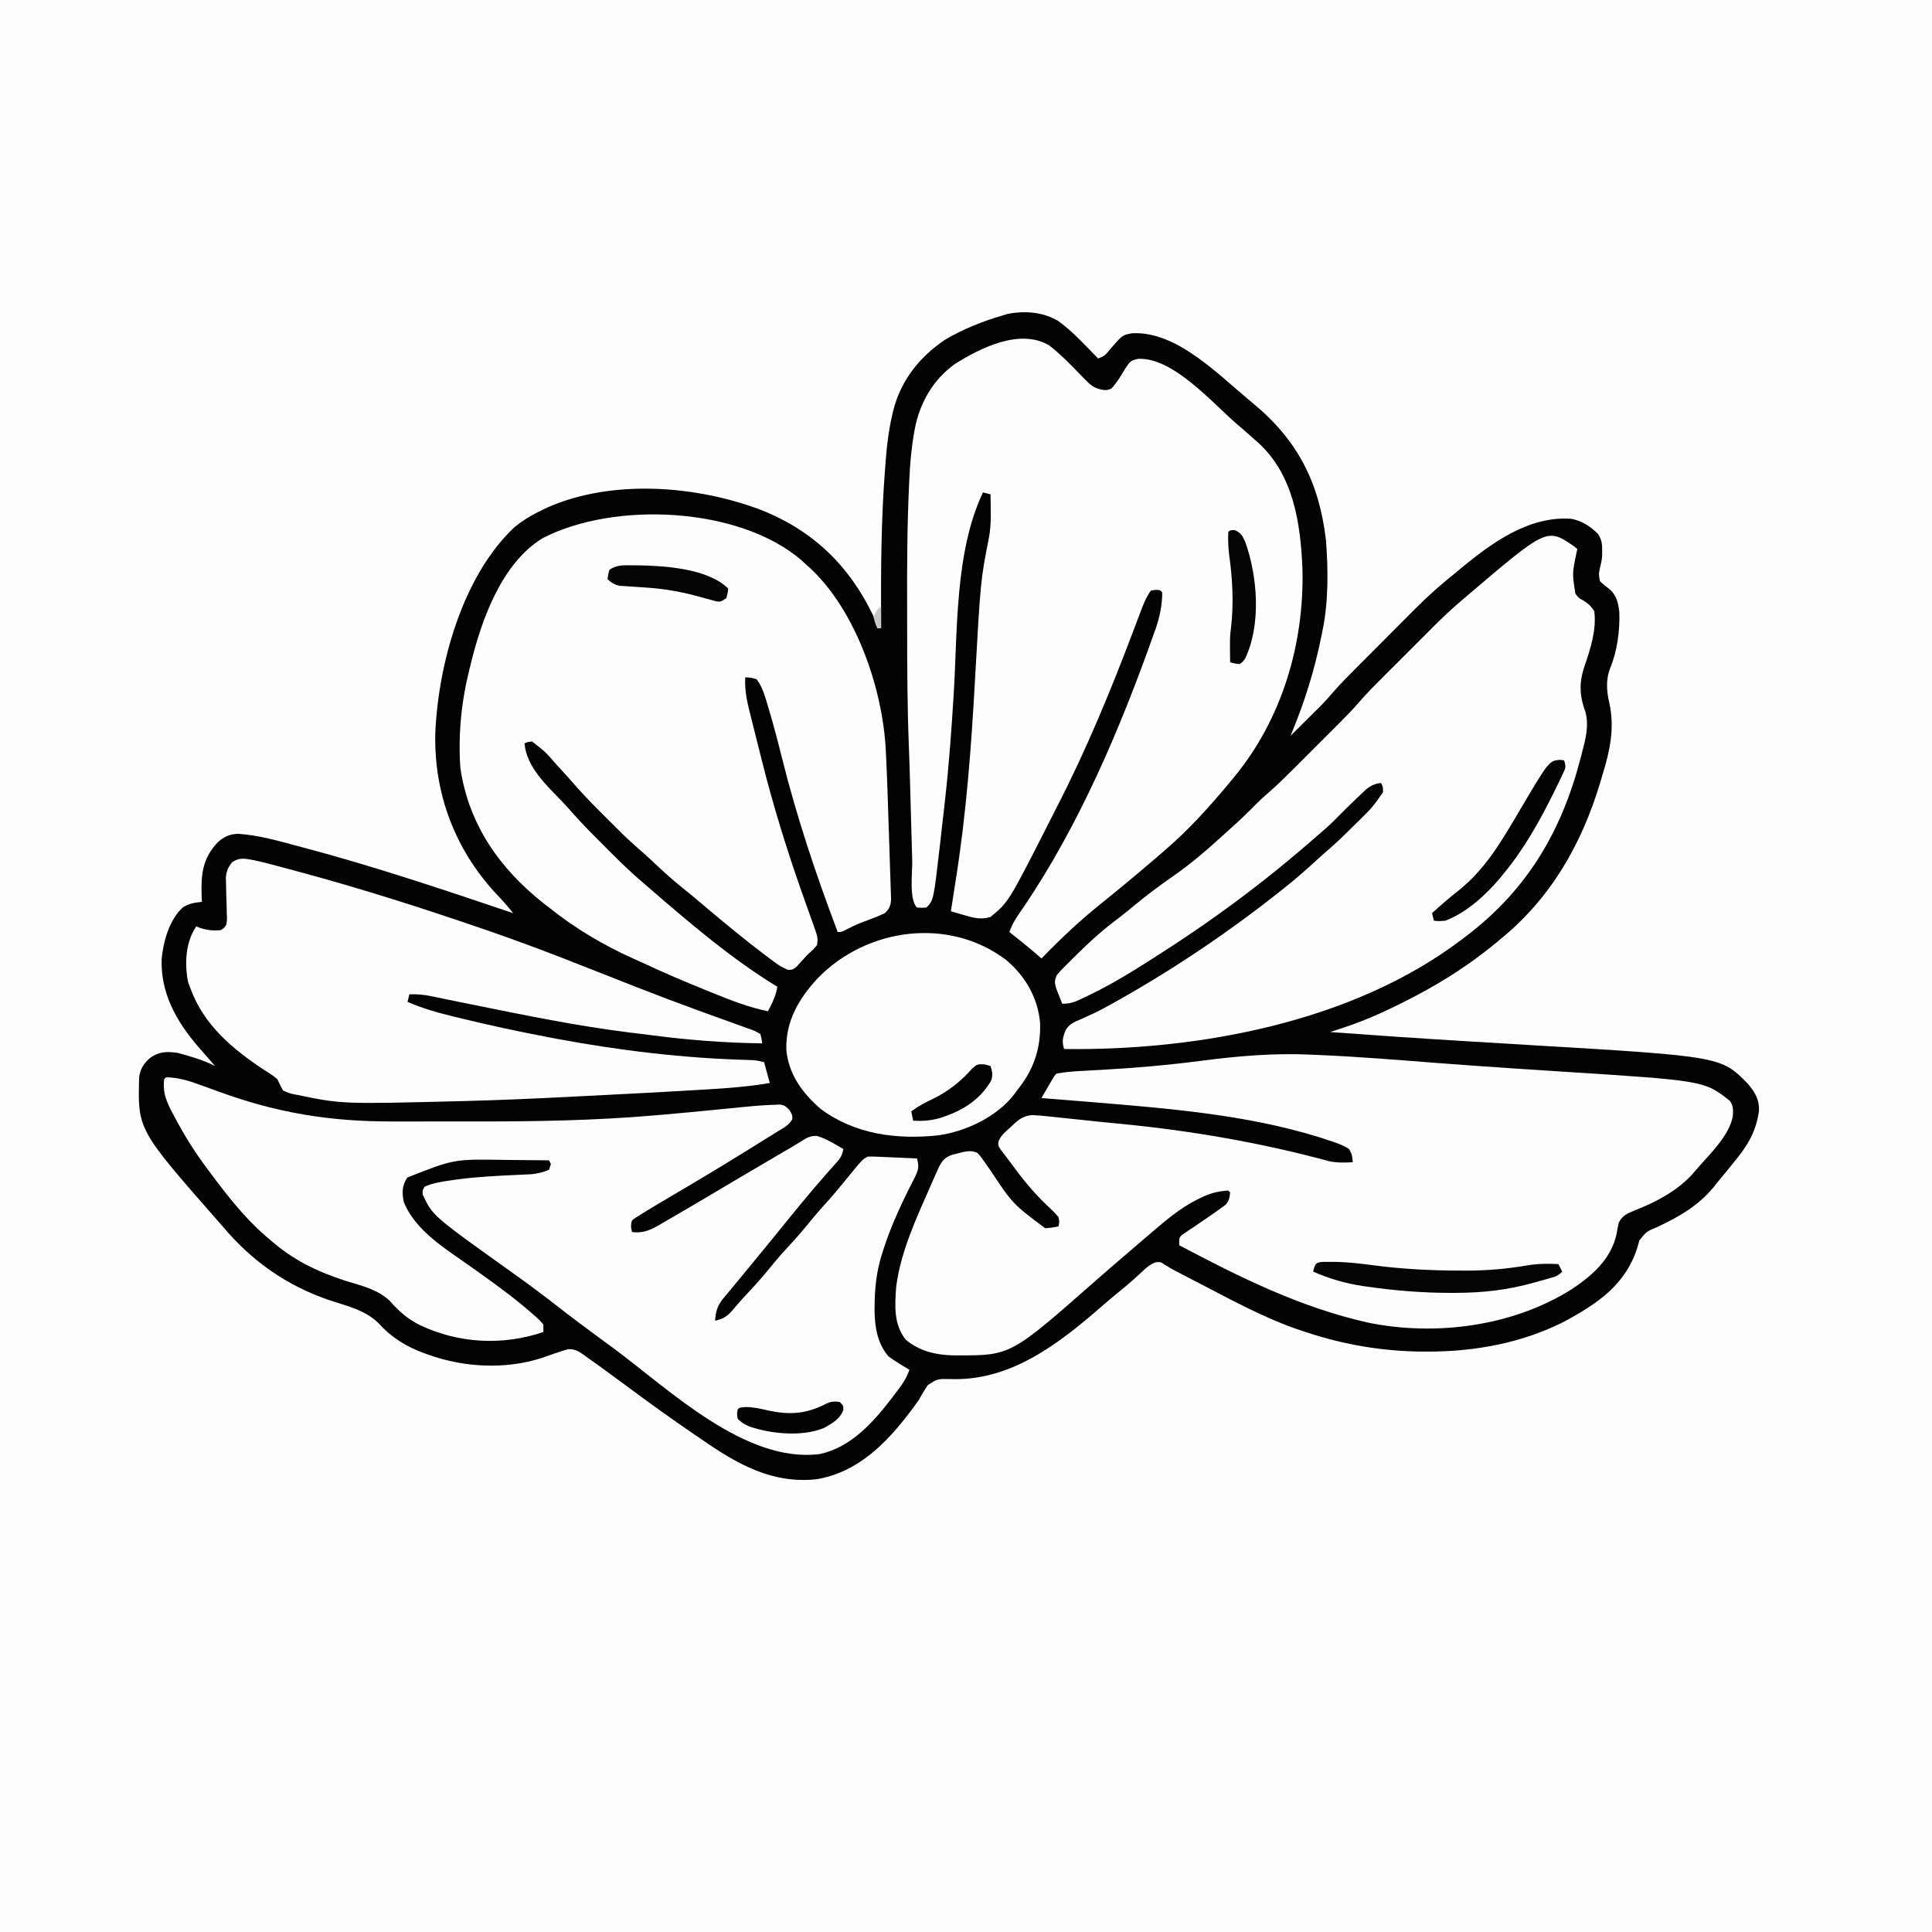 <?xml version="1.0" encoding="UTF-8"?>
<svg version="1.1" xmlns="http://www.w3.org/2000/svg" width="1024" height="1024">
<rect width="100%" height="100%" fill="#808080" stroke="none"/>
<path d="M0 0 C337.92 0 675.84 0 1024 0 C1024 337.92 1024 675.84 1024 1024 C686.08 1024 348.16 1024 0 1024 C0 686.08 0 348.16 0 0 Z " fill="#FEFEFE" transform="translate(0,0)"/>
<path d="M0 0 C7.747 5.619 14.285 12.903 20.945 19.734 C24.348 18.6 25.056 17.65 27.258 14.922 C33.863 7.257 33.863 7.257 39.156 6.359 C62.461 5.183 84.298 27.923 100.945 41.734 C101.572 42.25 102.2 42.766 102.846 43.298 C126.821 63.068 138.212 85.554 141.771 116.365 C142.906 131.79 143.089 148.552 139.945 163.734 C139.752 164.709 139.558 165.684 139.358 166.689 C135.614 185.32 130.287 202.248 122.945 219.734 C125.97 216.739 128.99 213.737 132.008 210.734 C133.279 209.476 133.279 209.476 134.576 208.191 C135.411 207.36 136.246 206.529 137.105 205.672 C137.865 204.918 138.624 204.164 139.406 203.387 C141.362 201.344 143.207 199.283 145.046 197.138 C149.837 191.625 155.019 186.496 160.18 181.332 C161.264 180.244 162.349 179.156 163.434 178.068 C165.698 175.798 167.964 173.53 170.231 171.263 C173.108 168.386 175.979 165.502 178.847 162.617 C181.083 160.37 183.323 158.127 185.565 155.886 C186.624 154.826 187.681 153.764 188.736 152.701 C195.478 145.915 202.442 139.678 209.945 133.734 C211.225 132.676 212.501 131.614 213.773 130.547 C230.18 116.982 249.845 102.984 271.945 104.734 C277.68 105.926 281.82 108.707 285.945 112.734 C287.865 115.813 288.193 118.132 288.133 121.734 C288.126 122.58 288.12 123.426 288.113 124.297 C287.956 126.58 287.547 128.535 286.945 130.734 C286.278 134.149 286.278 134.149 286.945 137.734 C288.569 139.411 290.34 140.736 292.188 142.16 C295.903 145.488 296.712 149.534 297.223 154.352 C297.553 164.092 296.09 175.094 292.258 184.109 C290.017 190.299 290.483 196.079 291.945 202.422 C294.794 215.66 292.313 227.268 288.445 239.922 C287.984 241.474 287.523 243.025 287.062 244.577 C277.256 277.244 260.817 305.958 233.945 327.734 C233.248 328.32 232.551 328.905 231.832 329.508 C218.479 340.504 204.269 349.749 188.945 357.734 C188.245 358.1 187.544 358.467 186.823 358.844 C175.22 364.867 163.45 370.343 151.012 374.41 C150.328 374.636 149.643 374.862 148.939 375.094 C147.275 375.643 145.61 376.189 143.945 376.734 C167.01 378.452 190.081 380.019 213.168 381.418 C215.54 381.563 217.913 381.707 220.285 381.852 C229.969 382.443 239.653 383.033 249.339 383.607 C351.166 389.647 351.166 389.647 365.384 404.208 C369.169 408.658 371.493 412.547 371.246 418.535 C369.731 429.612 365 437.287 357.945 445.734 C357.173 446.696 356.401 447.658 355.605 448.648 C353.414 451.368 351.183 454.052 348.945 456.734 C348.385 457.443 347.824 458.152 347.246 458.883 C339.205 468.735 328.812 474.663 317.512 480.008 C311.573 482.479 311.573 482.479 307.793 487.266 C307.534 488.245 307.275 489.225 307.008 490.234 C300.978 510.182 286.346 520.244 268.719 529.824 C246.323 541.46 220.752 546.144 195.695 546.109 C195.012 546.109 194.328 546.108 193.624 546.108 C172.091 546.03 151.377 542.526 130.945 535.734 C130.271 535.516 129.597 535.297 128.902 535.072 C109.483 528.683 91.317 518.516 73.195 509.172 C72.518 508.823 71.841 508.474 71.143 508.114 C69.206 507.114 67.271 506.11 65.336 505.105 C64.223 504.527 63.109 503.949 61.962 503.353 C60.008 502.305 58.084 501.196 56.204 500.02 C54.013 498.516 54.013 498.516 51.422 498.797 C48.37 499.952 46.669 501.472 44.32 503.734 C40.866 506.97 37.38 510.074 33.695 513.047 C30.068 515.977 26.511 518.965 23 522.031 C-0.306 542.32 -25.861 562.122 -58.09 560.646 C-64.241 560.588 -64.241 560.588 -69.223 563.812 C-71.02 566.379 -72.555 568.985 -74.055 571.734 C-74.811 572.833 -75.586 573.92 -76.391 574.984 C-77.064 575.892 -77.736 576.799 -78.43 577.734 C-91.296 594.737 -106.238 609.95 -128.055 613.734 C-151.567 616.389 -170.329 605.747 -189.055 592.734 C-190.277 591.902 -191.499 591.072 -192.723 590.242 C-205.472 581.575 -217.949 572.537 -230.322 563.341 C-234.218 560.452 -238.132 557.587 -242.055 554.734 C-242.779 554.205 -243.504 553.676 -244.251 553.131 C-246.276 551.665 -248.317 550.227 -250.367 548.797 C-250.959 548.365 -251.551 547.934 -252.161 547.49 C-254.929 545.599 -256.638 544.721 -260.023 544.828 C-264.711 546.229 -269.303 547.837 -273.91 549.48 C-293.194 555.706 -315.146 554.534 -334.055 547.734 C-335.052 547.381 -335.052 547.381 -336.069 547.021 C-345.829 543.466 -353.409 538.725 -360.43 531.109 C-367.107 524.252 -377.43 521.82 -386.305 518.922 C-409.032 511.21 -427.566 498.185 -443.055 479.734 C-443.956 478.704 -444.86 477.676 -445.766 476.648 C-488.075 428.43 -488.075 428.43 -487.305 400.805 C-486.749 396.201 -484.869 393.469 -481.492 390.422 C-476.657 387.075 -472.846 386.99 -467.055 387.734 C-460.33 389.499 -453.286 391.619 -447.055 394.734 C-447.656 394.06 -447.656 394.06 -448.27 393.371 C-450.213 391.172 -452.135 388.954 -454.055 386.734 C-454.777 385.913 -455.498 385.092 -456.242 384.246 C-467.621 370.912 -475.974 356.107 -475.375 338.086 C-474.467 328.587 -471.391 317.384 -464.18 310.672 C-460.678 308.501 -458.101 308.198 -454.055 307.734 C-454.101 306.612 -454.147 305.489 -454.195 304.332 C-454.526 293.035 -453.718 284.769 -445.668 276.18 C-442.242 273.11 -439.317 271.798 -434.794 271.671 C-424.207 272.359 -414.137 275.261 -403.93 277.984 C-402.922 278.25 -401.915 278.516 -400.877 278.79 C-363.085 288.785 -326.078 301.236 -289.055 313.734 C-291.92 310.108 -294.916 306.756 -298.117 303.422 C-319.975 279.907 -331.186 250.104 -330.332 218.07 C-328.732 181.562 -315.92 135.315 -288.742 109.484 C-283.932 105.385 -278.741 102.452 -273.055 99.734 C-272.288 99.366 -271.521 98.997 -270.73 98.617 C-236.469 83.61 -192.32 87.025 -158.059 99.869 C-128.211 111.624 -108.812 131.835 -96.055 160.734 C-96.055 161.394 -96.055 162.054 -96.055 162.734 C-95.395 162.734 -94.735 162.734 -94.055 162.734 C-94.063 161.038 -94.063 161.038 -94.071 159.307 C-94.185 132.103 -94.063 105.039 -91.922 77.902 C-91.805 76.411 -91.691 74.918 -91.582 73.426 C-90.978 65.359 -89.975 57.533 -88.148 49.645 C-87.991 48.961 -87.834 48.278 -87.672 47.574 C-83.719 31.542 -73.705 18.829 -60.055 9.734 C-50.263 3.96 -39.942 -0.079 -29.055 -3.266 C-28.393 -3.468 -27.732 -3.67 -27.051 -3.879 C-17.817 -5.668 -8.055 -4.962 0 0 Z " fill="#030303" transform="translate(561.055,170.266)"/>
<path d="M0 0 C6.795 5.237 12.715 11.625 18.71 17.746 C22.16 21.253 23.813 22.779 28.688 23.688 C30.875 23.786 30.875 23.786 33 23 C35.849 19.985 37.89 16.557 40 13 C43.121 8.221 43.121 8.221 47.203 7.195 C65.655 6.246 86.497 30.473 99.464 41.675 C100.756 42.789 102.053 43.897 103.352 45.004 C105.26 46.643 107.135 48.312 109 50 C109.726 50.637 110.451 51.274 111.199 51.93 C129.653 69.036 133.318 94.474 134.32 118.445 C135.345 158.209 123.437 198.248 98 229 C97.325 229.82 97.325 229.82 96.636 230.656 C85.62 243.968 74.172 256.773 61 268 C59.507 269.292 59.507 269.292 57.984 270.609 C51.494 276.218 44.936 281.738 38.312 287.188 C37.586 287.785 36.86 288.383 36.112 288.998 C33.089 291.481 30.06 293.952 27.004 296.395 C16.034 305.18 5.793 314.925 -4 325 C-4.949 324.175 -5.897 323.35 -6.875 322.5 C-11.485 318.544 -16.24 314.773 -21 311 C-19.378 306.123 -16.588 302.305 -13.688 298.125 C16.037 254.305 37.799 203.073 55.438 153.25 C55.977 151.754 55.977 151.754 56.527 150.227 C58.686 143.909 60.013 137.711 60 131 C58.949 129.753 58.949 129.753 56.625 129.625 C55.759 129.749 54.892 129.873 54 130 C51.148 133.936 49.566 138.408 47.883 142.93 C47.277 144.53 46.67 146.131 46.064 147.732 C45.748 148.57 45.432 149.409 45.107 150.272 C32.985 182.405 19.887 214.201 4.15 244.757 C2.781 247.428 1.431 250.109 0.078 252.789 C-21.444 295.133 -21.444 295.133 -31 303 C-35.97 304.557 -40.027 303.514 -44.875 302.062 C-45.563 301.867 -46.252 301.672 -46.961 301.471 C-48.644 300.992 -50.322 300.497 -52 300 C-51.836 298.94 -51.836 298.94 -51.668 297.859 C-51.319 295.603 -50.973 293.347 -50.629 291.09 C-50.21 288.351 -49.779 285.615 -49.34 282.879 C-43.857 248.221 -41.23 213.381 -39.289 178.371 C-36.292 124.62 -36.292 124.62 -31.887 102.227 C-30.942 97.208 -30.764 92.407 -30.875 87.312 C-30.884 86.504 -30.893 85.695 -30.902 84.861 C-30.925 82.907 -30.961 80.954 -31 79 C-32.32 78.67 -33.64 78.34 -35 78 C-50.038 109.593 -48.42 151.532 -50.573 185.794 C-51.713 203.907 -52.994 221.958 -55 240 C-55.09 240.817 -55.18 241.635 -55.273 242.477 C-55.995 249.029 -56.742 255.577 -57.5 262.125 C-57.602 263.019 -57.704 263.912 -57.809 264.833 C-61.175 294.175 -61.175 294.175 -65 298 C-67.562 298.188 -67.562 298.188 -70 298 C-74.291 293.709 -72.348 279.1 -72.5 273.301 C-72.541 271.861 -72.582 270.421 -72.623 268.981 C-72.731 265.19 -72.835 261.399 -72.938 257.608 C-73.08 252.382 -73.228 247.156 -73.375 241.93 C-73.459 238.948 -73.542 235.966 -73.623 232.984 C-73.809 226.232 -74.011 219.483 -74.279 212.733 C-75.102 191.746 -75.187 170.774 -75.185 149.773 C-75.185 145.692 -75.192 141.612 -75.206 137.531 C-75.275 116.365 -75.166 95.232 -74.176 74.086 C-74.141 73.282 -74.106 72.478 -74.071 71.65 C-73.697 63.27 -73.005 55.047 -71.571 46.776 C-71.452 46.089 -71.333 45.402 -71.21 44.695 C-68.59 30.681 -61.607 18.383 -50 10 C-36.453 1.445 -15.519 -9.072 0 0 Z " fill="#FEFEFE" transform="translate(556,183)"/>
<path d="M0 0 C1.264 0.052 2.528 0.104 3.83 0.158 C24.474 1.043 45.073 2.727 65.672 4.325 C79.413 5.385 93.158 6.36 106.91 7.266 C108.556 7.374 110.202 7.483 111.848 7.592 C118.353 8.022 124.858 8.451 131.364 8.865 C208.262 13.764 208.262 13.764 221.777 24.398 C223.788 27.032 223.598 29.279 223.453 32.5 C221.515 43.194 210.869 52.975 204 61 C203.297 61.821 202.595 62.642 201.871 63.488 C193.554 72.452 182.508 78.237 171.242 82.617 C167.43 84.144 164.906 85.281 163 89 C162.53 91.005 162.141 93.03 161.812 95.062 C158.93 108.21 149.192 116.853 138.334 124.114 C107.151 143.999 65.853 149.371 30 142 C-5.951 133.887 -37.578 118.131 -70 101 C-70 97 -70 97 -68.582 95.555 C-67.927 95.118 -67.272 94.681 -66.598 94.23 C-65.876 93.737 -65.154 93.244 -64.41 92.737 C-63.635 92.225 -62.861 91.714 -62.062 91.188 C-60.501 90.118 -58.939 89.048 -57.379 87.977 C-56.624 87.464 -55.868 86.951 -55.09 86.423 C-52.527 84.678 -49.994 82.904 -47.5 81.062 C-46.83 80.579 -46.159 80.096 -45.469 79.598 C-43.537 77.496 -43.259 75.806 -43 73 C-43.33 72.67 -43.66 72.34 -44 72 C-49.907 72.373 -54.39 73.676 -59.625 76.375 C-60.659 76.902 -60.659 76.902 -61.714 77.44 C-69.199 81.412 -75.579 86.519 -82 92 C-82.575 92.485 -83.149 92.97 -83.741 93.47 C-87.269 96.45 -90.767 99.461 -94.254 102.488 C-97.717 105.487 -101.204 108.456 -104.686 111.432 C-107.682 113.996 -110.662 116.577 -113.617 119.188 C-159.277 159.433 -159.277 159.433 -187.312 159.375 C-188.138 159.373 -188.963 159.372 -189.813 159.37 C-198.994 159.187 -207.856 157.073 -215 151 C-221.403 142.866 -220.735 132.899 -220 123 C-217.616 104.346 -209.193 86.359 -201.688 69.312 C-201.172 68.136 -200.656 66.959 -200.125 65.747 C-199.634 64.651 -199.143 63.555 -198.637 62.426 C-198.201 61.45 -197.765 60.475 -197.315 59.47 C-195.422 55.915 -194.029 54.365 -190.223 53.016 C-189.18 52.763 -188.137 52.51 -187.062 52.25 C-186.022 51.987 -184.982 51.724 -183.91 51.453 C-180.992 50.999 -179.708 50.968 -177 52 C-175.435 53.651 -175.435 53.651 -173.934 55.797 C-173.371 56.585 -172.808 57.373 -172.229 58.185 C-171.638 59.031 -171.047 59.878 -170.438 60.75 C-158.23 79.129 -158.23 79.129 -141 92 C-137.318 91.689 -137.318 91.689 -134 91 C-133.478 88.767 -133.478 88.767 -134 86 C-136.002 83.731 -137.959 81.771 -140.188 79.75 C-147.539 72.766 -153.661 65.139 -159.59 56.93 C-160.541 55.629 -161.516 54.346 -162.515 53.082 C-166.053 48.504 -166.053 48.504 -165.788 45.97 C-164.477 42.692 -161.821 40.624 -159.25 38.312 C-158.724 37.814 -158.198 37.316 -157.656 36.803 C-154.432 33.862 -152.306 32.473 -148 32 C-145.221 32.151 -142.508 32.37 -139.746 32.672 C-138.942 32.754 -138.137 32.836 -137.309 32.92 C-134.684 33.189 -132.061 33.469 -129.438 33.75 C-127.608 33.941 -125.778 34.132 -123.948 34.323 C-120.3 34.703 -116.652 35.088 -113.004 35.476 C-108.827 35.917 -104.647 36.329 -100.465 36.727 C-63.496 40.301 -26.36 46.72 9.495 56.477 C13.653 57.345 17.777 57.252 22 57 C21.761 53.959 21.585 52.531 20 50 C16.274 47.594 12.205 46.348 8 45 C6.835 44.613 5.669 44.227 4.469 43.828 C-34.867 31.56 -77.181 28.409 -118 25 C-118.751 24.937 -119.502 24.875 -120.275 24.81 C-127.848 24.179 -135.423 23.574 -143 23 C-141.856 21.02 -140.71 19.041 -139.562 17.062 C-138.924 15.96 -138.286 14.858 -137.629 13.723 C-136 11 -136 11 -135 10 C-129.614 9.047 -124.249 8.728 -118.793 8.457 C-116.933 8.356 -115.073 8.253 -113.213 8.15 C-112.233 8.095 -111.253 8.041 -110.243 7.985 C-92.795 7.001 -75.525 5.479 -58.194 3.227 C-38.596 0.683 -19.787 -0.939 0 0 Z " fill="#FDFDFD" transform="translate(695,559)"/>
<path d="M0 0 C0.648 0.611 1.297 1.222 1.965 1.852 C2.768 2.566 3.571 3.28 4.398 4.016 C28.707 26.733 42.838 67.878 44.449 100.574 C44.489 101.362 44.529 102.149 44.57 102.96 C45.178 115.626 45.593 128.301 45.985 140.975 C46.111 145.07 46.244 149.165 46.392 153.259 C46.536 157.275 46.666 161.29 46.784 165.307 C46.831 166.825 46.884 168.343 46.942 169.86 C47.022 171.967 47.082 174.074 47.138 176.181 C47.177 177.377 47.216 178.572 47.256 179.803 C46.932 183.196 46.362 184.475 43.965 186.852 C41.557 187.994 39.271 188.955 36.777 189.852 C35.425 190.362 34.073 190.875 32.723 191.391 C32.075 191.637 31.427 191.884 30.759 192.138 C28.487 193.042 26.32 194.099 24.152 195.227 C20.965 196.852 20.965 196.852 18.965 196.852 C7.493 166.514 -2.731 136.014 -10.583 104.53 C-12.868 95.369 -15.234 86.265 -17.973 77.227 C-18.243 76.321 -18.514 75.416 -18.792 74.483 C-20.092 70.294 -21.331 66.375 -24.035 62.852 C-27.131 61.959 -27.131 61.959 -30.035 61.852 C-30.469 69.229 -28.85 75.72 -27.035 82.844 C-26.721 84.103 -26.407 85.361 -26.084 86.658 C-25.417 89.328 -24.744 91.995 -24.066 94.662 C-23.219 97.993 -22.387 101.328 -21.559 104.665 C-15.07 130.771 -7.104 156.221 1.996 181.531 C2.992 184.309 3.979 187.09 4.965 189.871 C5.268 190.704 5.571 191.537 5.883 192.396 C8.551 199.944 8.551 199.944 7.965 203.852 C5.965 206.164 5.965 206.164 4.59 207.379 C2.855 208.903 2.855 208.903 1.027 210.98 C0.347 211.722 -0.334 212.463 -1.035 213.227 C-1.994 214.29 -1.994 214.29 -2.973 215.375 C-5.035 216.852 -5.035 216.852 -7.336 216.895 C-11.106 215.438 -14.027 213.233 -17.223 210.789 C-17.887 210.291 -18.551 209.793 -19.235 209.28 C-24.59 205.245 -29.85 201.1 -35.035 196.852 C-35.892 196.157 -36.75 195.462 -37.633 194.746 C-43.214 190.209 -48.724 185.596 -54.201 180.934 C-57.583 178.06 -61.01 175.253 -64.473 172.477 C-69.487 168.401 -74.216 164.063 -78.914 159.631 C-81.792 156.918 -84.7 154.27 -87.707 151.699 C-92.871 147.207 -97.68 142.356 -102.508 137.509 C-104.095 135.917 -105.687 134.33 -107.279 132.744 C-112.743 127.284 -118.016 121.726 -123.035 115.852 C-124.893 113.773 -126.774 111.717 -128.66 109.664 C-129.337 108.923 -129.337 108.923 -130.027 108.166 C-135.958 101.338 -135.958 101.338 -143.035 95.852 C-145.243 96.069 -145.243 96.069 -147.035 96.852 C-145.969 109.544 -135.157 119.258 -126.711 128.065 C-124.737 130.169 -122.829 132.326 -120.914 134.484 C-115.968 139.998 -110.788 145.25 -105.542 150.475 C-103.967 152.044 -102.399 153.619 -100.83 155.193 C-95.405 160.623 -89.9 165.894 -84.035 170.852 C-82.952 171.789 -81.87 172.728 -80.789 173.668 C-59.284 192.208 -37.343 211.044 -13.035 225.852 C-13.742 230.101 -15.147 233.355 -17.135 237.137 C-17.432 237.703 -17.729 238.269 -18.035 238.852 C-28.176 236.734 -37.483 233.124 -47.035 229.227 C-48.601 228.593 -50.168 227.96 -51.734 227.328 C-62.238 223.067 -72.656 218.651 -82.919 213.835 C-85.039 212.85 -87.171 211.897 -89.309 210.949 C-105.288 203.784 -120.376 194.828 -134.035 183.852 C-134.918 183.171 -135.801 182.49 -136.711 181.789 C-160.149 163.337 -176.649 139.912 -181.035 109.852 C-182.267 91.618 -180.503 74.514 -176.035 56.852 C-175.848 56.078 -175.661 55.305 -175.469 54.509 C-169.71 31.036 -159.093 1.405 -137.535 -11.844 C-99.769 -31.553 -33.109 -28.717 0 0 Z " fill="#FEFEFE" transform="translate(425.035,297.148)"/>
<path d="M0 0 C6.352 0.059 12.065 1.796 17.961 3.984 C18.791 4.282 19.621 4.579 20.476 4.886 C23.113 5.831 25.744 6.789 28.375 7.75 C59.102 18.95 87.337 23.489 120.141 23.398 C122.803 23.4 125.466 23.403 128.129 23.407 C133.686 23.413 139.243 23.406 144.799 23.391 C150.397 23.377 155.995 23.377 161.593 23.391 C194.832 23.475 227.869 22.952 261 20 C262.413 19.877 263.827 19.755 265.24 19.633 C273.478 18.918 281.709 18.132 289.938 17.312 C314.468 14.872 314.468 14.872 322.816 14.543 C324.217 14.487 324.217 14.487 325.647 14.43 C328 15 328 15 330.386 17.279 C332 20 332 20 331.931 22.173 C330.287 25.398 327.063 26.915 324.062 28.75 C323.312 29.221 322.562 29.692 321.789 30.178 C319.2 31.798 316.6 33.399 314 35 C312.07 36.203 310.14 37.406 308.211 38.609 C294.536 47.107 280.728 55.37 266.849 63.529 C261.397 66.739 255.947 69.958 250.602 73.344 C249.908 73.781 249.214 74.219 248.499 74.67 C246.628 76.049 246.628 76.049 246.438 79.375 C246.623 80.241 246.809 81.108 247 82 C254.3 82.979 259.099 79.621 265.25 76 C266.344 75.371 267.438 74.743 268.565 74.095 C272.055 72.082 275.529 70.045 279 68 C280.101 67.353 281.202 66.707 282.336 66.041 C288.462 62.436 294.572 58.806 300.677 55.165 C307.681 50.992 314.715 46.871 321.75 42.75 C322.677 42.206 322.677 42.206 323.623 41.652 C324.225 41.299 324.826 40.946 325.446 40.583 C326.321 40.07 326.321 40.07 327.213 39.547 C328.86 38.583 330.511 37.626 332.162 36.67 C333.849 35.677 335.523 34.661 337.166 33.596 C339.988 31.791 341.679 30.994 345.07 31.059 C348.264 32.085 350.965 33.395 353.875 35.062 C354.842 35.61 355.809 36.158 356.805 36.723 C357.529 37.144 358.254 37.566 359 38 C358.409 41.26 357.432 42.961 355.188 45.375 C351.773 49.14 348.43 52.952 345.125 56.812 C344.603 57.422 344.081 58.031 343.543 58.658 C338.945 64.038 334.453 69.499 330 75 C327.938 77.542 325.876 80.084 323.812 82.625 C323.265 83.3 322.717 83.975 322.153 84.671 C318.674 88.955 315.173 93.221 311.654 97.473 C309.322 100.294 307.001 103.125 304.681 105.957 C303.57 107.308 302.453 108.654 301.331 109.996 C299.77 111.862 298.227 113.742 296.688 115.625 C295.994 116.44 295.994 116.44 295.287 117.272 C292.208 121.087 291.324 124.142 291 129 C296.38 127.95 298.576 125.579 301.891 121.531 C304.44 118.472 307.151 115.591 309.875 112.688 C314.37 107.863 318.594 102.89 322.723 97.746 C325.218 94.737 327.838 91.861 330.5 89 C334.81 84.368 338.851 79.579 342.82 74.648 C344.978 72.027 347.213 69.508 349.5 67 C353.449 62.666 357.163 58.178 360.855 53.625 C369.215 43.392 369.215 43.392 372 42 C373.961 41.984 375.923 42.035 377.883 42.121 C379.049 42.169 380.216 42.218 381.418 42.268 C383.253 42.352 383.253 42.352 385.125 42.438 C386.356 42.49 387.587 42.542 388.855 42.596 C391.904 42.726 394.952 42.861 398 43 C399.271 47.292 398.747 49.349 396.719 53.289 C396.21 54.304 395.7 55.318 395.176 56.363 C394.623 57.44 394.07 58.516 393.5 59.625 C388.248 70.214 383.557 80.723 380 92 C379.778 92.689 379.557 93.378 379.329 94.088 C376.558 103.012 375.64 111.6 375.562 120.938 C375.552 121.885 375.542 122.832 375.531 123.808 C375.639 132.399 377.139 141.406 383 148 C386.559 150.525 390.231 152.803 394 155 C392.41 159.901 389.584 163.578 386.5 167.625 C385.964 168.331 385.428 169.036 384.875 169.763 C374.935 182.705 363.252 196.056 346.516 199.68 C307.154 204.692 267.067 165.761 237.412 143.782 C235.015 142.011 232.613 140.25 230.207 138.492 C222.36 132.751 214.587 126.941 206.938 120.938 C198.87 114.61 190.616 108.579 182.272 102.622 C141.17 73.277 141.17 73.277 136 62 C135.969 59.855 135.969 59.855 137 58 C141.659 55.855 146.768 55.227 151.812 54.5 C153.13 54.308 153.13 54.308 154.475 54.112 C164.869 52.714 175.332 52.217 185.802 51.734 C186.845 51.682 186.845 51.682 187.91 51.628 C189.814 51.533 191.718 51.448 193.623 51.363 C197.053 50.994 199.842 50.391 203 49 C203.33 48.01 203.66 47.02 204 46 C203.67 45.34 203.34 44.68 203 44 C197.224 43.925 191.448 43.871 185.672 43.835 C183.716 43.82 181.761 43.8 179.805 43.774 C152.633 43.301 152.633 43.301 127.875 53.125 C125.055 57.448 124.998 60.992 126 66 C132.126 81.374 148.11 90.832 161 100 C161.667 100.475 162.334 100.95 163.021 101.439 C164.234 102.304 165.448 103.167 166.662 104.031 C176.366 110.935 185.902 117.957 194.812 125.875 C195.335 126.327 195.857 126.78 196.395 127.246 C197.832 128.555 197.832 128.555 200 131 C200 132.32 200 133.64 200 135 C178.402 142.308 155.317 141.074 134.75 131.438 C128.141 128.15 123.445 124.065 118.625 118.516 C112.144 112.304 103.378 110.425 95 107.812 C79.755 102.884 67.091 96.669 55 86 C54.171 85.291 53.342 84.582 52.488 83.852 C41.04 73.859 32.038 62.128 23 50 C22.534 49.38 22.068 48.761 21.587 48.123 C14.885 39.188 9.182 29.893 4 20 C3.448 18.952 2.897 17.904 2.328 16.824 C-0.404 11.275 -1.688 7.193 -1 1 C-0.67 0.67 -0.34 0.34 0 0 Z " fill="#FDFDFD" transform="translate(88,571)"/>
<path d="M0 0 C0.884 0.735 0.884 0.735 1.785 1.484 C1.641 2.162 1.496 2.84 1.348 3.539 C-0.934 14.413 -0.934 14.413 0.785 25.172 C2.602 27.528 2.602 27.528 4.836 28.668 C7.591 30.424 9.08 31.667 10.785 34.484 C12.074 44.362 8.632 54.741 5.482 63.973 C2.641 72.496 2.972 79.556 6.129 87.902 C8.056 95.486 6.086 102.484 4.16 109.859 C3.888 110.917 3.616 111.975 3.335 113.065 C-6.868 151.99 -25.496 183.1 -58.215 207.484 C-58.729 207.875 -59.243 208.266 -59.773 208.668 C-117.424 252.302 -199.292 267.426 -270.215 266.484 C-271.493 262.506 -270.91 260.159 -269.352 256.366 C-267.421 253.171 -264.466 251.978 -261.152 250.609 C-259.696 249.944 -258.242 249.275 -256.789 248.602 C-256.034 248.258 -255.279 247.915 -254.501 247.562 C-250.73 245.785 -247.1 243.772 -243.465 241.734 C-242.717 241.315 -241.968 240.896 -241.198 240.464 C-211.027 223.436 -182.325 204.044 -155.215 182.484 C-154.66 182.045 -154.106 181.605 -153.535 181.152 C-147.484 176.337 -141.695 171.286 -136.016 166.039 C-133.854 164.067 -131.669 162.147 -129.453 160.238 C-124.814 156.19 -120.444 151.897 -116.09 147.547 C-115.318 146.787 -114.546 146.027 -113.75 145.244 C-106.819 138.402 -106.819 138.402 -101.215 130.484 C-101.154 127.579 -101.154 127.579 -102.215 125.484 C-107.283 125.86 -109.987 128.597 -113.465 131.984 C-114.035 132.525 -114.606 133.066 -115.194 133.624 C-119.267 137.504 -123.236 141.486 -127.191 145.484 C-130.395 148.651 -133.789 151.563 -137.215 154.484 C-138.232 155.365 -139.249 156.247 -140.266 157.129 C-155.078 169.953 -170.321 182.025 -186.215 193.484 C-186.933 194.004 -187.651 194.523 -188.391 195.059 C-199.749 203.256 -211.399 210.965 -223.215 218.484 C-224.098 219.049 -224.981 219.613 -225.891 220.194 C-237.033 227.294 -248.204 233.956 -260.215 239.484 C-260.827 239.773 -261.44 240.061 -262.071 240.358 C-265.437 241.89 -267.439 242.484 -271.215 242.484 C-271.916 240.74 -272.6 238.988 -273.277 237.234 C-273.66 236.26 -274.043 235.285 -274.438 234.281 C-275.282 231.242 -275.32 230.362 -274.215 227.484 C-272.396 225.277 -272.396 225.277 -270.016 222.887 C-269.143 222.008 -268.271 221.13 -267.372 220.225 C-266.433 219.3 -265.494 218.375 -264.527 217.422 C-263.811 216.711 -263.811 216.711 -263.08 215.986 C-256.067 209.036 -248.872 202.651 -240.934 196.789 C-238.365 194.84 -235.897 192.774 -233.416 190.716 C-226.572 185.043 -219.535 179.798 -212.235 174.729 C-203.524 168.658 -195.522 161.879 -187.68 154.73 C-186.036 153.233 -184.382 151.746 -182.719 150.27 C-177.567 145.697 -172.636 140.976 -167.832 136.039 C-165.81 134.065 -163.775 132.23 -161.632 130.397 C-156.864 126.238 -152.396 121.81 -147.93 117.332 C-146.64 116.044 -146.64 116.044 -145.324 114.729 C-143.517 112.923 -141.711 111.115 -139.906 109.306 C-137.16 106.555 -134.41 103.809 -131.658 101.064 C-129.894 99.3 -128.131 97.535 -126.367 95.77 C-125.147 94.552 -125.147 94.552 -123.901 93.31 C-120.407 89.802 -116.985 86.28 -113.756 82.525 C-109.54 77.632 -104.977 73.103 -100.406 68.543 C-99.481 67.616 -98.555 66.69 -97.602 65.735 C-95.654 63.787 -93.705 61.84 -91.755 59.894 C-89.276 57.421 -86.802 54.943 -84.329 52.464 C-81.94 50.071 -79.548 47.682 -77.156 45.293 C-75.84 43.974 -75.84 43.974 -74.498 42.628 C-69.562 37.711 -64.527 32.992 -59.215 28.484 C-58.24 27.651 -58.24 27.651 -57.246 26.801 C-14.322 -9.801 -14.322 -9.801 0 0 Z " fill="#FEFEFE" transform="translate(834.215,289.516)"/>
<path d="M0 0 C3.147 0.666 6.246 1.465 9.352 2.301 C10.231 2.533 11.111 2.765 12.018 3.004 C14.889 3.765 17.757 4.538 20.625 5.312 C21.617 5.579 22.609 5.845 23.631 6.119 C56.137 14.859 88.164 25.088 120 36 C120.673 36.231 121.347 36.461 122.04 36.699 C140.754 43.115 159.194 50.118 177.569 57.443 C185.761 60.706 193.971 63.924 202.188 67.125 C203.314 67.564 203.314 67.564 204.463 68.012 C214.345 71.859 224.257 75.61 234.22 79.243 C236.092 79.926 237.964 80.611 239.835 81.296 C245.156 83.242 250.482 85.172 255.824 87.059 C257.487 87.663 259.15 88.269 260.812 88.875 C261.548 89.125 262.284 89.375 263.042 89.633 C265.02 90.367 265.02 90.367 268 92 C268.686 94.602 268.686 94.602 269 97 C248.792 96.742 229.041 95.177 209.016 92.526 C205.377 92.045 201.734 91.602 198.09 91.164 C170.594 87.748 143.375 82.123 116.23 76.637 C115.304 76.45 114.377 76.263 113.422 76.07 C109.049 75.186 104.679 74.294 100.311 73.388 C98.757 73.07 97.203 72.752 95.648 72.434 C94.611 72.214 94.611 72.214 93.553 71.99 C89.641 71.196 85.989 70.858 82 71 C81.505 72.98 81.505 72.98 81 75 C88.951 78.512 97.072 80.757 105.5 82.812 C106.192 82.983 106.884 83.153 107.596 83.329 C123.97 87.354 140.431 90.879 157 94 C157.797 94.15 158.593 94.301 159.414 94.456 C193.35 100.824 227.585 104.923 262.125 105.824 C266 106 266 106 270 107 C270.99 110.63 271.98 114.26 273 118 C262.091 119.894 251.291 120.723 240.25 121.375 C239.264 121.435 238.277 121.495 237.261 121.557 C216.038 122.843 194.804 123.924 173.57 124.992 C170.988 125.122 168.407 125.254 165.826 125.386 C147.296 126.332 128.771 127.135 110.223 127.605 C109.44 127.625 108.658 127.645 107.852 127.666 C46.206 129.205 46.206 129.205 22.25 124.25 C21.552 124.118 20.853 123.985 20.134 123.849 C18.203 123.391 18.203 123.391 15 122 C13.952 120.025 12.956 118.021 12 116 C9.748 114.004 7.233 112.47 4.688 110.875 C-11.789 99.994 -27.091 87.093 -34 68 C-34.433 66.866 -34.866 65.731 -35.312 64.562 C-37.222 54.669 -36.721 43.581 -31 35 C-30.154 35.33 -29.309 35.66 -28.438 36 C-24.715 37.083 -21.856 37.364 -18 37 C-16.183 35.938 -16.183 35.938 -15 34 C-14.634 31.077 -14.634 31.077 -14.812 27.758 C-14.836 26.527 -14.859 25.296 -14.883 24.027 C-14.961 21.434 -15.039 18.84 -15.117 16.246 C-15.14 15.012 -15.164 13.779 -15.188 12.508 C-15.222 11.38 -15.257 10.252 -15.293 9.09 C-14.96 5.575 -14.116 3.8 -12 1 C-7.764 -1.824 -4.855 -0.851 0 0 Z " fill="#FDFDFD" transform="translate(135,456)"/>
<path d="M0 0 C10.062 8.519 16.742 20.046 17.898 33.246 C18.324 47.126 14.366 58.371 5.625 69.125 C5.188 69.735 4.751 70.344 4.301 70.973 C-4.849 83.035 -21.505 90.847 -36.168 92.894 C-58.181 95.202 -80.271 92.364 -98.383 78.887 C-108.091 70.497 -115.47 60.479 -116.613 47.398 C-116.998 32.385 -109.962 20.383 -99.96 9.599 C-73.875 -17.226 -30.371 -23.05 0 0 Z " fill="#FDFDFD" transform="translate(533.375,508.875)"/>
<path d="M0 0 C0.69 0.001 1.38 0.002 2.091 0.002 C2.809 0.003 3.528 0.004 4.268 0.005 C11.474 0.085 18.507 0.962 25.643 1.901 C40.646 3.829 55.52 4.61 70.642 4.627 C71.521 4.633 72.4 4.639 73.305 4.645 C84.664 4.697 95.519 3.771 106.715 1.849 C112.185 0.944 117.543 0.886 123.079 1.19 C124.069 3.17 124.069 3.17 125.079 5.19 C122.836 7.433 121.615 7.782 118.607 8.627 C117.706 8.883 116.806 9.138 115.878 9.401 C114.934 9.661 113.99 9.922 113.017 10.19 C112.1 10.45 111.183 10.711 110.238 10.979 C96.073 14.954 82.982 16.424 68.267 16.44 C67.524 16.441 66.781 16.443 66.016 16.444 C51.224 16.438 36.733 15.284 22.079 13.19 C21.242 13.072 20.405 12.955 19.542 12.834 C10.186 11.466 1.756 8.949 -6.921 5.19 C-5.804 0.245 -5.14 0.059 0 0 Z " fill="#040404" transform="translate(702.921,668.81)"/>
<path d="M0 0 C1.11 0.135 1.11 0.135 2.242 0.273 C3.453 3.905 2.982 4.471 1.391 7.824 C0.958 8.74 0.525 9.655 0.08 10.598 C-0.644 12.077 -0.644 12.077 -1.383 13.586 C-1.877 14.605 -2.371 15.623 -2.88 16.673 C-10.427 31.963 -18.84 47.111 -29.758 60.273 C-30.437 61.115 -31.116 61.957 -31.816 62.824 C-39.418 71.792 -49.601 81.09 -60.758 85.273 C-64.258 85.523 -64.258 85.523 -66.758 85.273 C-67.088 83.953 -67.418 82.633 -67.758 81.273 C-63.183 77.119 -58.566 73.08 -53.695 69.273 C-39.259 57.756 -30.668 42.699 -21.437 27.031 C-5.793 0.574 -5.793 0.574 0 0 Z " fill="#030303" transform="translate(826.758,402.727)"/>
<path d="M0 0 C3.427 1.355 4.313 3.189 5.777 6.484 C12.25 24.819 14.179 50.06 5.688 68.062 C4.402 69.832 4.402 69.832 2.688 71.062 C0 70.75 0 70.75 -2.312 70.062 C-2.486 56.709 -2.486 56.709 -1.812 51.438 C-0.358 38.596 -1.06 25.615 -2.875 12.859 C-3.338 8.843 -3.454 5.1 -3.312 1.062 C-2.312 0.062 -2.312 0.062 0 0 Z " fill="#050404" transform="translate(654.312,280.938)"/>
<path d="M0 0 C1.387 0.002 1.387 0.002 2.802 0.005 C17.053 0.25 40 1.688 50.688 12.375 C50.375 14.75 50.375 14.75 49.688 17.375 C46.688 19.375 46.688 19.375 44.441 19.121 C43.533 18.875 42.624 18.629 41.688 18.375 C40.583 18.077 39.478 17.779 38.34 17.473 C37.114 17.131 35.888 16.789 34.625 16.438 C26.006 14.121 17.653 12.574 8.746 11.918 C7.671 11.838 6.596 11.757 5.488 11.674 C3.314 11.518 1.139 11.376 -1.037 11.248 C-2.046 11.177 -3.054 11.107 -4.094 11.035 C-5.002 10.98 -5.91 10.924 -6.846 10.867 C-9.681 10.302 -11.154 9.256 -13.312 7.375 C-13 5 -13 5 -12.312 2.375 C-8.178 -0.381 -4.868 -0.009 0 0 Z " fill="#040404" transform="translate(335.312,299.625)"/>
<path d="M0 0 C2 2 2 2 2 4.312 C0.213 9.114 -3.796 11.312 -8.062 13.75 C-19.671 18.69 -36.411 17.035 -48 13 C-50.627 11.87 -51.908 11.033 -54 9 C-54.438 6.312 -54.438 6.312 -54 4 C-53 3 -53 3 -49.812 2.75 C-45.779 2.779 -42.109 3.586 -38.188 4.5 C-26.472 7.11 -17.604 6.466 -6.848 0.883 C-4.427 -0.274 -2.649 -0.279 0 0 Z " fill="#030303" transform="translate(445,743)"/>
<path d="M0 0 C1.547 0.433 1.547 0.433 3.125 0.875 C4.064 3.764 4.501 5.926 3.359 8.809 C-2.866 19.454 -12.937 25.249 -24.5 28.688 C-29.096 29.851 -33.152 30.142 -37.875 29.875 C-38.205 28.225 -38.535 26.575 -38.875 24.875 C-35.13 22.17 -31.377 20.143 -27.188 18.188 C-19.216 14.276 -12.482 8.913 -6.625 2.25 C-3.875 -0.125 -3.875 -0.125 0 0 Z " fill="#030303" transform="translate(521.875,564.125)"/>
<path d="M0 0 C0.33 0 0.66 0 1 0 C1 3.63 1 7.26 1 11 C0.34 11 -0.32 11 -1 11 C-2.188 8.312 -2.188 8.312 -3 5 C-1.688 2.125 -1.688 2.125 0 0 Z " fill="#C8C8C8" transform="translate(466,322)"/>
</svg>

